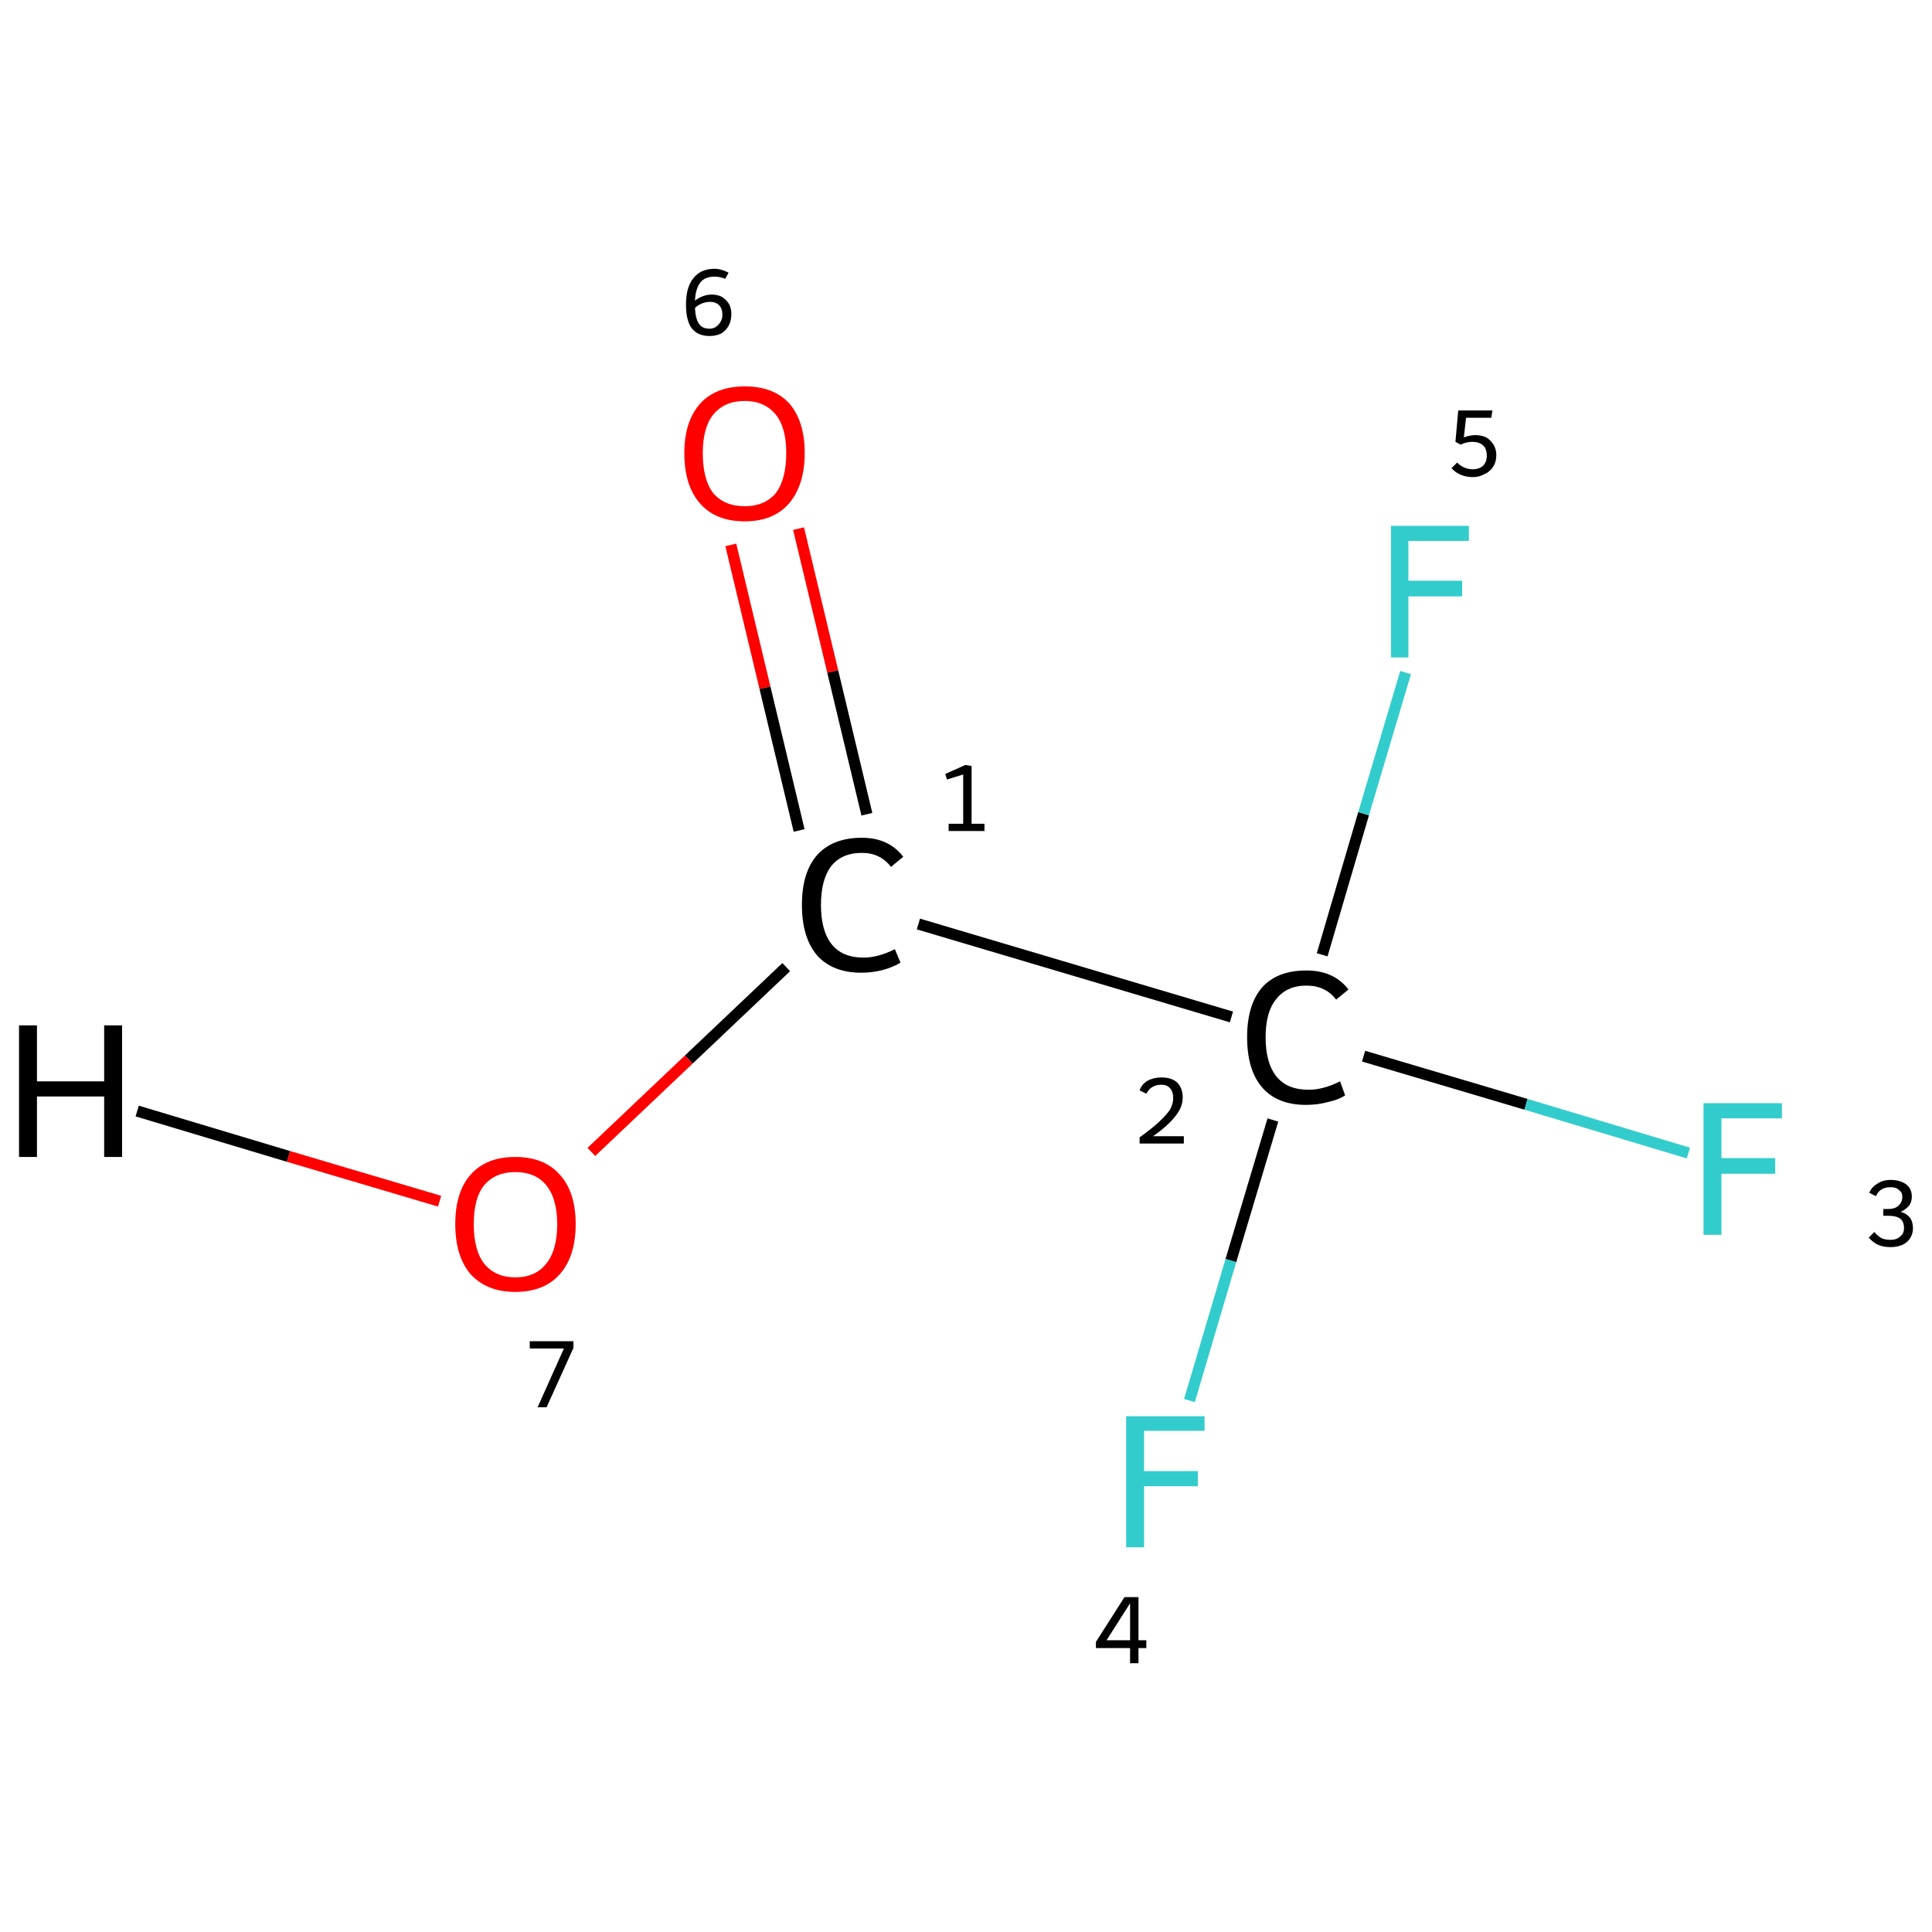 <?xml version='1.0' encoding='iso-8859-1'?>
<svg version='1.1' baseProfile='full'
              xmlns='http://www.w3.org/2000/svg'
                      xmlns:rdkit='http://www.rdkit.org/xml'
                      xmlns:xlink='http://www.w3.org/1999/xlink'
                  xml:space='preserve'
width='345px' height='345px' viewBox='0 0 345 345'>
<!-- END OF HEADER -->
<rect style='opacity:1.0;fill:#FFFFFF;stroke:none' width='345.0' height='345.0' x='0.0' y='0.0'> </rect>
<path class='bond-0 atom-0 atom-1' d='M 164.0,165.0 L 219.9,181.6' style='fill:none;fill-rule:evenodd;stroke:#000000;stroke-width:2.0px;stroke-linecap:butt;stroke-linejoin:miter;stroke-opacity:1' />
<path class='bond-1 atom-1 atom-2' d='M 243.5,188.6 L 272.5,197.2' style='fill:none;fill-rule:evenodd;stroke:#000000;stroke-width:2.0px;stroke-linecap:butt;stroke-linejoin:miter;stroke-opacity:1' />
<path class='bond-1 atom-1 atom-2' d='M 272.5,197.2 L 301.5,205.9' style='fill:none;fill-rule:evenodd;stroke:#33CCCC;stroke-width:2.0px;stroke-linecap:butt;stroke-linejoin:miter;stroke-opacity:1' />
<path class='bond-2 atom-1 atom-3' d='M 227.3,200.0 L 219.8,225.1' style='fill:none;fill-rule:evenodd;stroke:#000000;stroke-width:2.0px;stroke-linecap:butt;stroke-linejoin:miter;stroke-opacity:1' />
<path class='bond-2 atom-1 atom-3' d='M 219.8,225.1 L 212.4,250.1' style='fill:none;fill-rule:evenodd;stroke:#33CCCC;stroke-width:2.0px;stroke-linecap:butt;stroke-linejoin:miter;stroke-opacity:1' />
<path class='bond-3 atom-1 atom-4' d='M 236.1,170.5 L 243.5,145.3' style='fill:none;fill-rule:evenodd;stroke:#000000;stroke-width:2.0px;stroke-linecap:butt;stroke-linejoin:miter;stroke-opacity:1' />
<path class='bond-3 atom-1 atom-4' d='M 243.5,145.3 L 251.0,120.1' style='fill:none;fill-rule:evenodd;stroke:#33CCCC;stroke-width:2.0px;stroke-linecap:butt;stroke-linejoin:miter;stroke-opacity:1' />
<path class='bond-4 atom-0 atom-5' d='M 154.8,145.4 L 148.7,119.9' style='fill:none;fill-rule:evenodd;stroke:#000000;stroke-width:2.0px;stroke-linecap:butt;stroke-linejoin:miter;stroke-opacity:1' />
<path class='bond-4 atom-0 atom-5' d='M 148.7,119.9 L 142.6,94.4' style='fill:none;fill-rule:evenodd;stroke:#FF0000;stroke-width:2.0px;stroke-linecap:butt;stroke-linejoin:miter;stroke-opacity:1' />
<path class='bond-4 atom-0 atom-5' d='M 142.7,148.3 L 136.6,122.8' style='fill:none;fill-rule:evenodd;stroke:#000000;stroke-width:2.0px;stroke-linecap:butt;stroke-linejoin:miter;stroke-opacity:1' />
<path class='bond-4 atom-0 atom-5' d='M 136.6,122.8 L 130.5,97.3' style='fill:none;fill-rule:evenodd;stroke:#FF0000;stroke-width:2.0px;stroke-linecap:butt;stroke-linejoin:miter;stroke-opacity:1' />
<path class='bond-5 atom-0 atom-6' d='M 140.4,172.7 L 123.0,189.2' style='fill:none;fill-rule:evenodd;stroke:#000000;stroke-width:2.0px;stroke-linecap:butt;stroke-linejoin:miter;stroke-opacity:1' />
<path class='bond-5 atom-0 atom-6' d='M 123.0,189.2 L 105.6,205.7' style='fill:none;fill-rule:evenodd;stroke:#FF0000;stroke-width:2.0px;stroke-linecap:butt;stroke-linejoin:miter;stroke-opacity:1' />
<path class='bond-6 atom-6 atom-7' d='M 78.5,214.5 L 51.5,206.5' style='fill:none;fill-rule:evenodd;stroke:#FF0000;stroke-width:2.0px;stroke-linecap:butt;stroke-linejoin:miter;stroke-opacity:1' />
<path class='bond-6 atom-6 atom-7' d='M 51.5,206.5 L 24.5,198.4' style='fill:none;fill-rule:evenodd;stroke:#000000;stroke-width:2.0px;stroke-linecap:butt;stroke-linejoin:miter;stroke-opacity:1' />
<path class='atom-0' d='M 143.2 161.6
Q 143.2 155.8, 145.9 152.7
Q 148.7 149.6, 153.9 149.6
Q 158.7 149.6, 161.3 153.0
L 159.1 154.8
Q 157.2 152.3, 153.9 152.3
Q 150.3 152.3, 148.4 154.7
Q 146.6 157.1, 146.6 161.6
Q 146.6 166.2, 148.5 168.6
Q 150.4 171.0, 154.2 171.0
Q 156.8 171.0, 159.8 169.5
L 160.8 171.9
Q 159.5 172.7, 157.7 173.2
Q 155.8 173.7, 153.8 173.7
Q 148.7 173.7, 145.9 170.6
Q 143.2 167.4, 143.2 161.6
' fill='#000000'/>
<path class='atom-1' d='M 222.7 185.2
Q 222.7 179.4, 225.4 176.3
Q 228.1 173.3, 233.3 173.3
Q 238.2 173.3, 240.8 176.7
L 238.6 178.5
Q 236.7 176.0, 233.3 176.0
Q 229.8 176.0, 227.9 178.4
Q 226.0 180.7, 226.0 185.2
Q 226.0 189.9, 228.0 192.3
Q 229.9 194.6, 233.7 194.6
Q 236.3 194.6, 239.3 193.1
L 240.2 195.6
Q 239.0 196.4, 237.1 196.8
Q 235.3 197.3, 233.2 197.3
Q 228.1 197.3, 225.4 194.2
Q 222.7 191.1, 222.7 185.2
' fill='#000000'/>
<path class='atom-2' d='M 304.2 197.0
L 318.2 197.0
L 318.2 199.7
L 307.4 199.7
L 307.4 206.8
L 317.0 206.8
L 317.0 209.6
L 307.4 209.6
L 307.4 220.5
L 304.2 220.5
L 304.2 197.0
' fill='#33CCCC'/>
<path class='atom-3' d='M 201.1 252.9
L 215.1 252.9
L 215.1 255.5
L 204.3 255.5
L 204.3 262.7
L 213.9 262.7
L 213.9 265.4
L 204.3 265.4
L 204.3 276.3
L 201.1 276.3
L 201.1 252.9
' fill='#33CCCC'/>
<path class='atom-4' d='M 248.4 93.9
L 262.3 93.9
L 262.3 96.6
L 251.5 96.6
L 251.5 103.7
L 261.1 103.7
L 261.1 106.5
L 251.5 106.5
L 251.5 117.4
L 248.4 117.4
L 248.4 93.9
' fill='#33CCCC'/>
<path class='atom-5' d='M 122.2 80.9
Q 122.2 75.3, 125.0 72.1
Q 127.8 69.0, 133.0 69.0
Q 138.2 69.0, 141.0 72.1
Q 143.7 75.3, 143.7 80.9
Q 143.7 86.6, 140.9 89.9
Q 138.1 93.1, 133.0 93.1
Q 127.8 93.1, 125.0 89.9
Q 122.2 86.7, 122.2 80.9
M 133.0 90.4
Q 136.5 90.4, 138.5 88.1
Q 140.4 85.6, 140.4 80.9
Q 140.4 76.3, 138.5 74.0
Q 136.5 71.6, 133.0 71.6
Q 129.4 71.6, 127.4 74.0
Q 125.5 76.3, 125.5 80.9
Q 125.5 85.7, 127.4 88.1
Q 129.4 90.4, 133.0 90.4
' fill='#FF0000'/>
<path class='atom-6' d='M 81.3 218.6
Q 81.3 212.9, 84.0 209.8
Q 86.8 206.6, 92.0 206.6
Q 97.2 206.6, 100.0 209.8
Q 102.8 212.9, 102.8 218.6
Q 102.8 224.3, 100.0 227.5
Q 97.2 230.7, 92.0 230.7
Q 86.9 230.7, 84.0 227.5
Q 81.3 224.3, 81.3 218.6
M 92.0 228.1
Q 95.6 228.1, 97.5 225.7
Q 99.5 223.3, 99.5 218.6
Q 99.5 214.0, 97.5 211.6
Q 95.6 209.3, 92.0 209.3
Q 88.5 209.3, 86.5 211.6
Q 84.6 213.9, 84.6 218.6
Q 84.6 223.3, 86.5 225.7
Q 88.5 228.1, 92.0 228.1
' fill='#FF0000'/>
<path class='atom-7' d='M 3.4 183.1
L 6.6 183.1
L 6.6 193.1
L 18.6 193.1
L 18.6 183.1
L 21.8 183.1
L 21.8 206.6
L 18.6 206.6
L 18.6 195.8
L 6.6 195.8
L 6.6 206.6
L 3.4 206.6
L 3.4 183.1
' fill='#000000'/>
<path class='note' d='M 169.4 147.1
L 172.0 147.1
L 172.0 138.3
L 169.1 139.2
L 168.8 138.2
L 172.4 136.6
L 173.5 136.8
L 173.5 147.1
L 175.8 147.1
L 175.8 148.4
L 169.4 148.4
L 169.4 147.1
' fill='#000000'/>
<path class='note' d='M 203.5 194.7
Q 203.9 193.6, 204.9 193.0
Q 206.0 192.4, 207.4 192.4
Q 209.2 192.4, 210.2 193.3
Q 211.2 194.3, 211.2 196.0
Q 211.2 197.7, 209.9 199.3
Q 208.6 201.0, 205.9 202.9
L 211.4 202.9
L 211.4 204.2
L 203.5 204.2
L 203.5 203.1
Q 205.6 201.6, 206.9 200.4
Q 208.2 199.2, 208.9 198.2
Q 209.5 197.1, 209.5 196.1
Q 209.5 194.9, 208.9 194.3
Q 208.4 193.7, 207.4 193.7
Q 206.5 193.7, 205.8 194.1
Q 205.2 194.4, 204.7 195.3
L 203.5 194.7
' fill='#000000'/>
<path class='note' d='M 339.4 216.4
Q 340.5 216.7, 341.1 217.5
Q 341.6 218.2, 341.6 219.4
Q 341.6 220.3, 341.1 221.1
Q 340.6 221.9, 339.7 222.3
Q 338.8 222.7, 337.6 222.7
Q 336.3 222.7, 335.4 222.3
Q 334.5 221.9, 333.7 221.0
L 334.7 220.0
Q 335.4 220.8, 336.0 221.1
Q 336.6 221.4, 337.6 221.4
Q 338.7 221.4, 339.3 220.8
Q 340.0 220.3, 340.0 219.3
Q 340.0 218.1, 339.3 217.6
Q 338.6 217.1, 337.2 217.1
L 336.3 217.1
L 336.3 215.9
L 337.1 215.9
Q 338.4 215.9, 339.0 215.3
Q 339.7 214.7, 339.7 213.7
Q 339.7 212.9, 339.1 212.5
Q 338.6 212.0, 337.6 212.0
Q 336.6 212.0, 336.0 212.4
Q 335.4 212.7, 335.0 213.6
L 333.8 213.0
Q 334.2 212.0, 335.2 211.4
Q 336.2 210.7, 337.6 210.7
Q 339.3 210.7, 340.4 211.5
Q 341.4 212.3, 341.4 213.7
Q 341.4 214.6, 340.9 215.3
Q 340.3 216.0, 339.4 216.4
' fill='#000000'/>
<path class='note' d='M 203.3 292.9
L 204.7 292.9
L 204.7 294.3
L 203.3 294.3
L 203.3 297.0
L 201.8 297.0
L 201.8 294.3
L 195.7 294.3
L 195.7 293.2
L 200.8 285.2
L 203.3 285.2
L 203.3 292.9
M 197.6 292.9
L 201.8 292.9
L 201.8 286.3
L 197.6 292.9
' fill='#000000'/>
<path class='note' d='M 263.5 77.7
Q 264.5 77.7, 265.4 78.1
Q 266.2 78.6, 266.7 79.4
Q 267.2 80.2, 267.2 81.3
Q 267.2 82.5, 266.6 83.4
Q 266.0 84.3, 265.0 84.7
Q 264.1 85.2, 263.0 85.2
Q 261.9 85.2, 260.9 84.8
Q 259.9 84.4, 259.2 83.6
L 260.2 82.6
Q 260.8 83.2, 261.5 83.5
Q 262.3 83.8, 263.0 83.8
Q 264.1 83.8, 264.8 83.2
Q 265.5 82.5, 265.5 81.4
Q 265.5 80.1, 264.8 79.5
Q 264.1 78.9, 262.9 78.9
Q 261.9 78.9, 260.8 79.4
L 259.9 78.9
L 260.4 73.3
L 266.5 73.3
L 266.3 74.6
L 261.8 74.6
L 261.4 78.1
Q 262.5 77.7, 263.5 77.7
' fill='#000000'/>
<path class='note' d='M 127.1 52.6
Q 128.1 52.6, 128.9 53.0
Q 129.7 53.5, 130.2 54.3
Q 130.6 55.1, 130.6 56.1
Q 130.6 57.3, 130.1 58.2
Q 129.6 59.1, 128.7 59.6
Q 127.8 60.0, 126.7 60.0
Q 124.6 60.0, 123.5 58.6
Q 122.5 57.2, 122.5 54.4
Q 122.5 51.3, 123.8 49.7
Q 125.1 48.0, 127.6 48.0
Q 128.3 48.0, 128.9 48.2
Q 129.6 48.4, 130.1 48.7
L 129.5 49.8
Q 128.6 49.4, 127.6 49.4
Q 125.9 49.4, 125.1 50.4
Q 124.2 51.5, 124.1 53.7
Q 124.7 53.2, 125.5 52.9
Q 126.3 52.6, 127.1 52.6
M 126.7 58.7
Q 127.3 58.7, 127.8 58.4
Q 128.4 58.0, 128.7 57.4
Q 129.0 56.9, 129.0 56.2
Q 129.0 55.1, 128.4 54.5
Q 127.8 53.9, 126.8 53.9
Q 126.1 53.9, 125.3 54.2
Q 124.6 54.5, 124.1 55.0
Q 124.2 56.9, 124.8 57.8
Q 125.4 58.7, 126.7 58.7
' fill='#000000'/>
<path class='note' d='M 100.7 240.8
L 94.6 240.8
L 94.6 239.5
L 102.4 239.5
L 102.4 240.7
L 97.6 251.3
L 96.0 251.3
L 100.7 240.8
' fill='#000000'/>
</svg>

